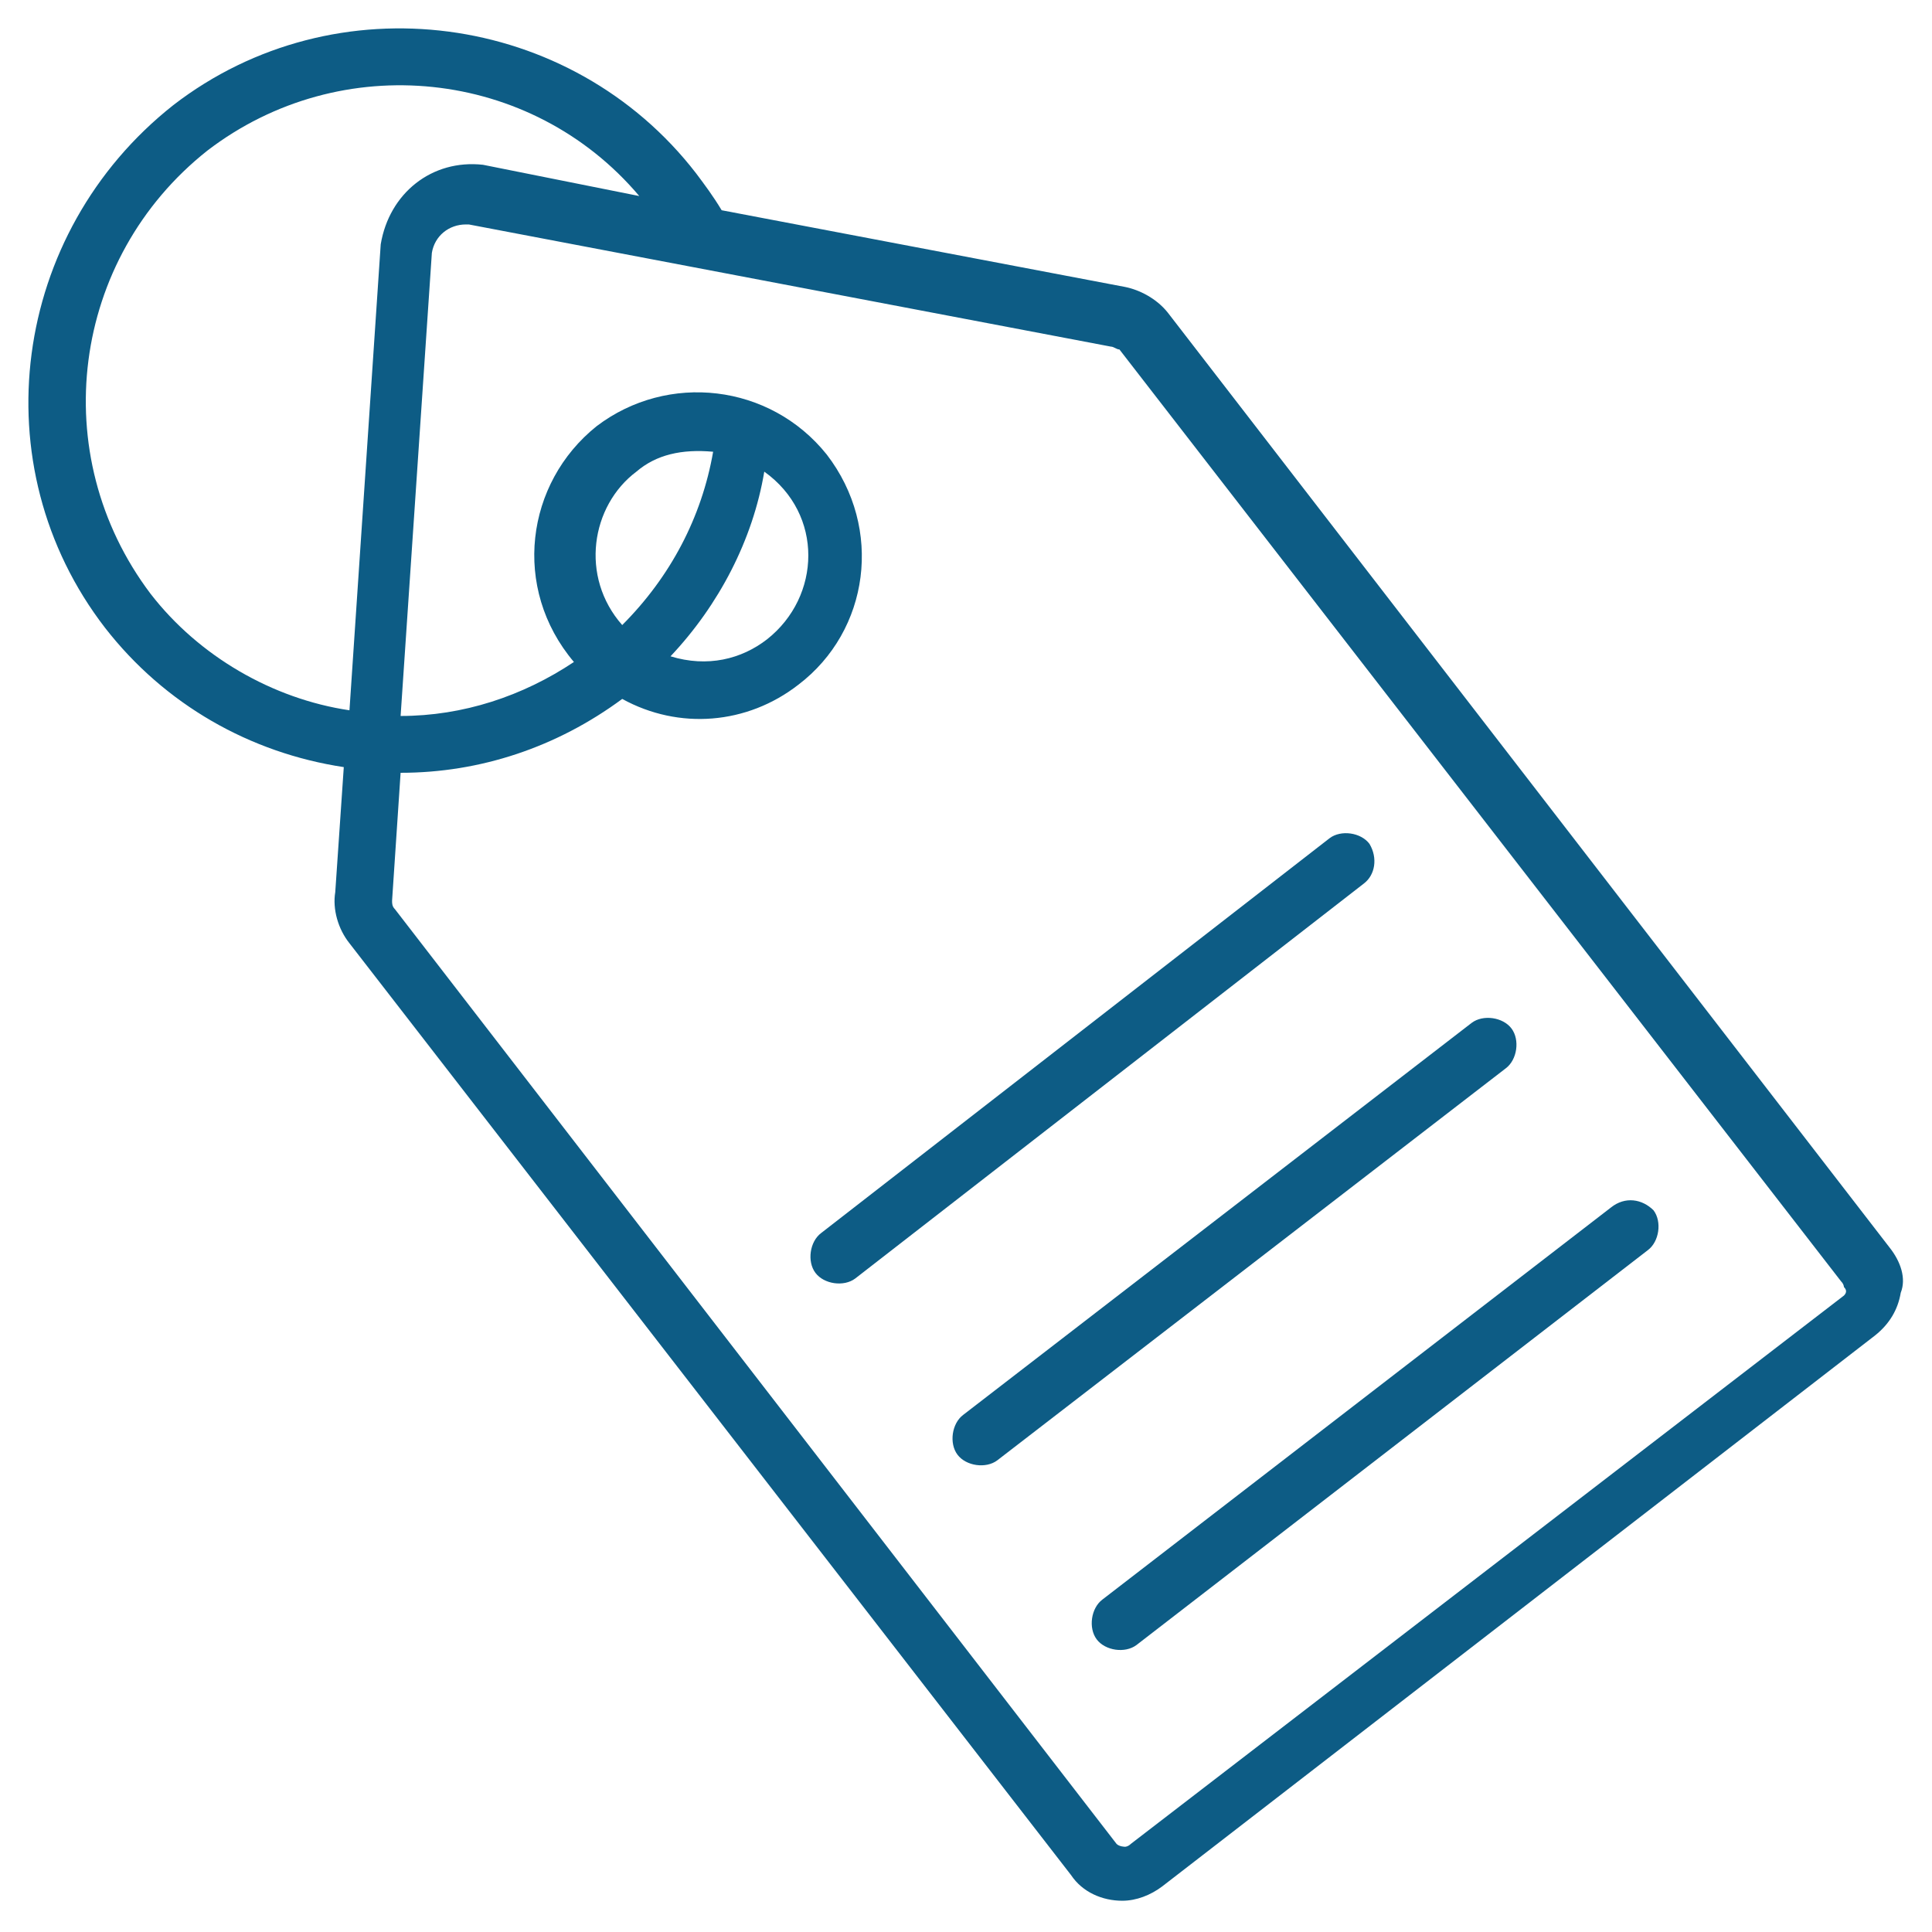 <svg id="Layer_1" enable-background="new 0 0 68 68" height="300" viewBox="0 0 68 68" width="300" xmlns="http://www.w3.org/2000/svg" version="1.1" xmlns:xlink="http://www.w3.org/1999/xlink" xmlns:svgjs="http://svgjs.dev/svgjs"><g width="100%" height="100%" transform="matrix(1,0,0,1,0,0)"><g><g><path d="m66.5 43.9-25.4-32.9c-.4-.5-1-.8-1.5-.9l-14.2-2.7c-.3-.5-.6-.9-.9-1.3-4.4-5.7-12.7-6.8-18.4-2.4-5.7 4.5-6.8 12.7-2.4 18.4 2.1 2.7 5.1 4.4 8.4 4.9l-.3 4.4c-.1.6.1 1.3.5 1.8l25.4 32.8c.4.6 1.1.9 1.8.9.5 0 1-.2 1.4-.5l25.1-19.4c.5-.4.8-.9.9-1.5.2-.5 0-1.1-.4-1.6zm-61.2-23c-3.7-4.9-2.8-11.8 2-15.6 4.7-3.6 11.4-2.9 15.2 1.6l-5.5-1.1c-1.8-.2-3.3 1-3.6 2.8l-1.1 16.4c-2.7-.4-5.3-1.9-7-4.1zm59.6 24.7-25.1 19.3c-.1.1-.2.1-.2.1s-.2 0-.3-.1l-25.4-32.9c-.1-.1-.1-.2-.1-.3l.3-4.5c2.8 0 5.5-.9 7.8-2.6 2 1.1 4.4.9 6.2-.5 2.5-1.9 3-5.5 1-8.1-2-2.5-5.6-2.9-8.1-1-2.5 2-3 5.7-.8 8.3-1.8 1.2-3.9 1.9-6.1 1.9l1.1-16.3c.1-.6.6-1 1.2-1h.1l22.6 4.3c.1 0 .2.1.3.1l25.4 32.8c.1.1.1.2.1.2.1.1.1.2 0 .3zm-37.9-23.1c-.9.7-2.1 1-3.4.6 1.7-1.8 2.9-4.1 3.3-6.5 2.1 1.5 2 4.4.1 5.9zm-5.1-.5c-1.5-1.7-1.1-4.2.5-5.4.7-.6 1.6-.8 2.7-.7-.4 2.3-1.5 4.4-3.2 6.1z" fill="#0d5c85" fill-opacity="1" data-original-color="#000000ff" stroke="none" stroke-opacity="1"/></g><g><path d="m48.2 29.7c-.3-.4-1-.5-1.4-.2l-17.9 13.9c-.4.3-.5 1-.2 1.4s1 .5 1.4.2l17.9-13.9c.4-.3.5-.9.2-1.4z" fill="#0d5c85" fill-opacity="1" data-original-color="#000000ff" stroke="none" stroke-opacity="1"/></g><g><path d="m53.2 36.2c-.3-.4-1-.5-1.4-.2l-17.9 13.8c-.4.3-.5 1-.2 1.4s1 .5 1.4.2l17.9-13.8c.4-.3.5-1 .2-1.4z" fill="#0d5c85" fill-opacity="1" data-original-color="#000000ff" stroke="none" stroke-opacity="1"/></g><g><path d="m56.7 42.5-17.9 13.8c-.4.3-.5 1-.2 1.4s1 .5 1.4.2l18-13.9c.4-.3.5-1 .2-1.4-.4-.4-1-.5-1.5-.1z" fill="#0d5c85" fill-opacity="1" data-original-color="#000000ff" stroke="none" stroke-opacity="1"/></g></g></g></svg>